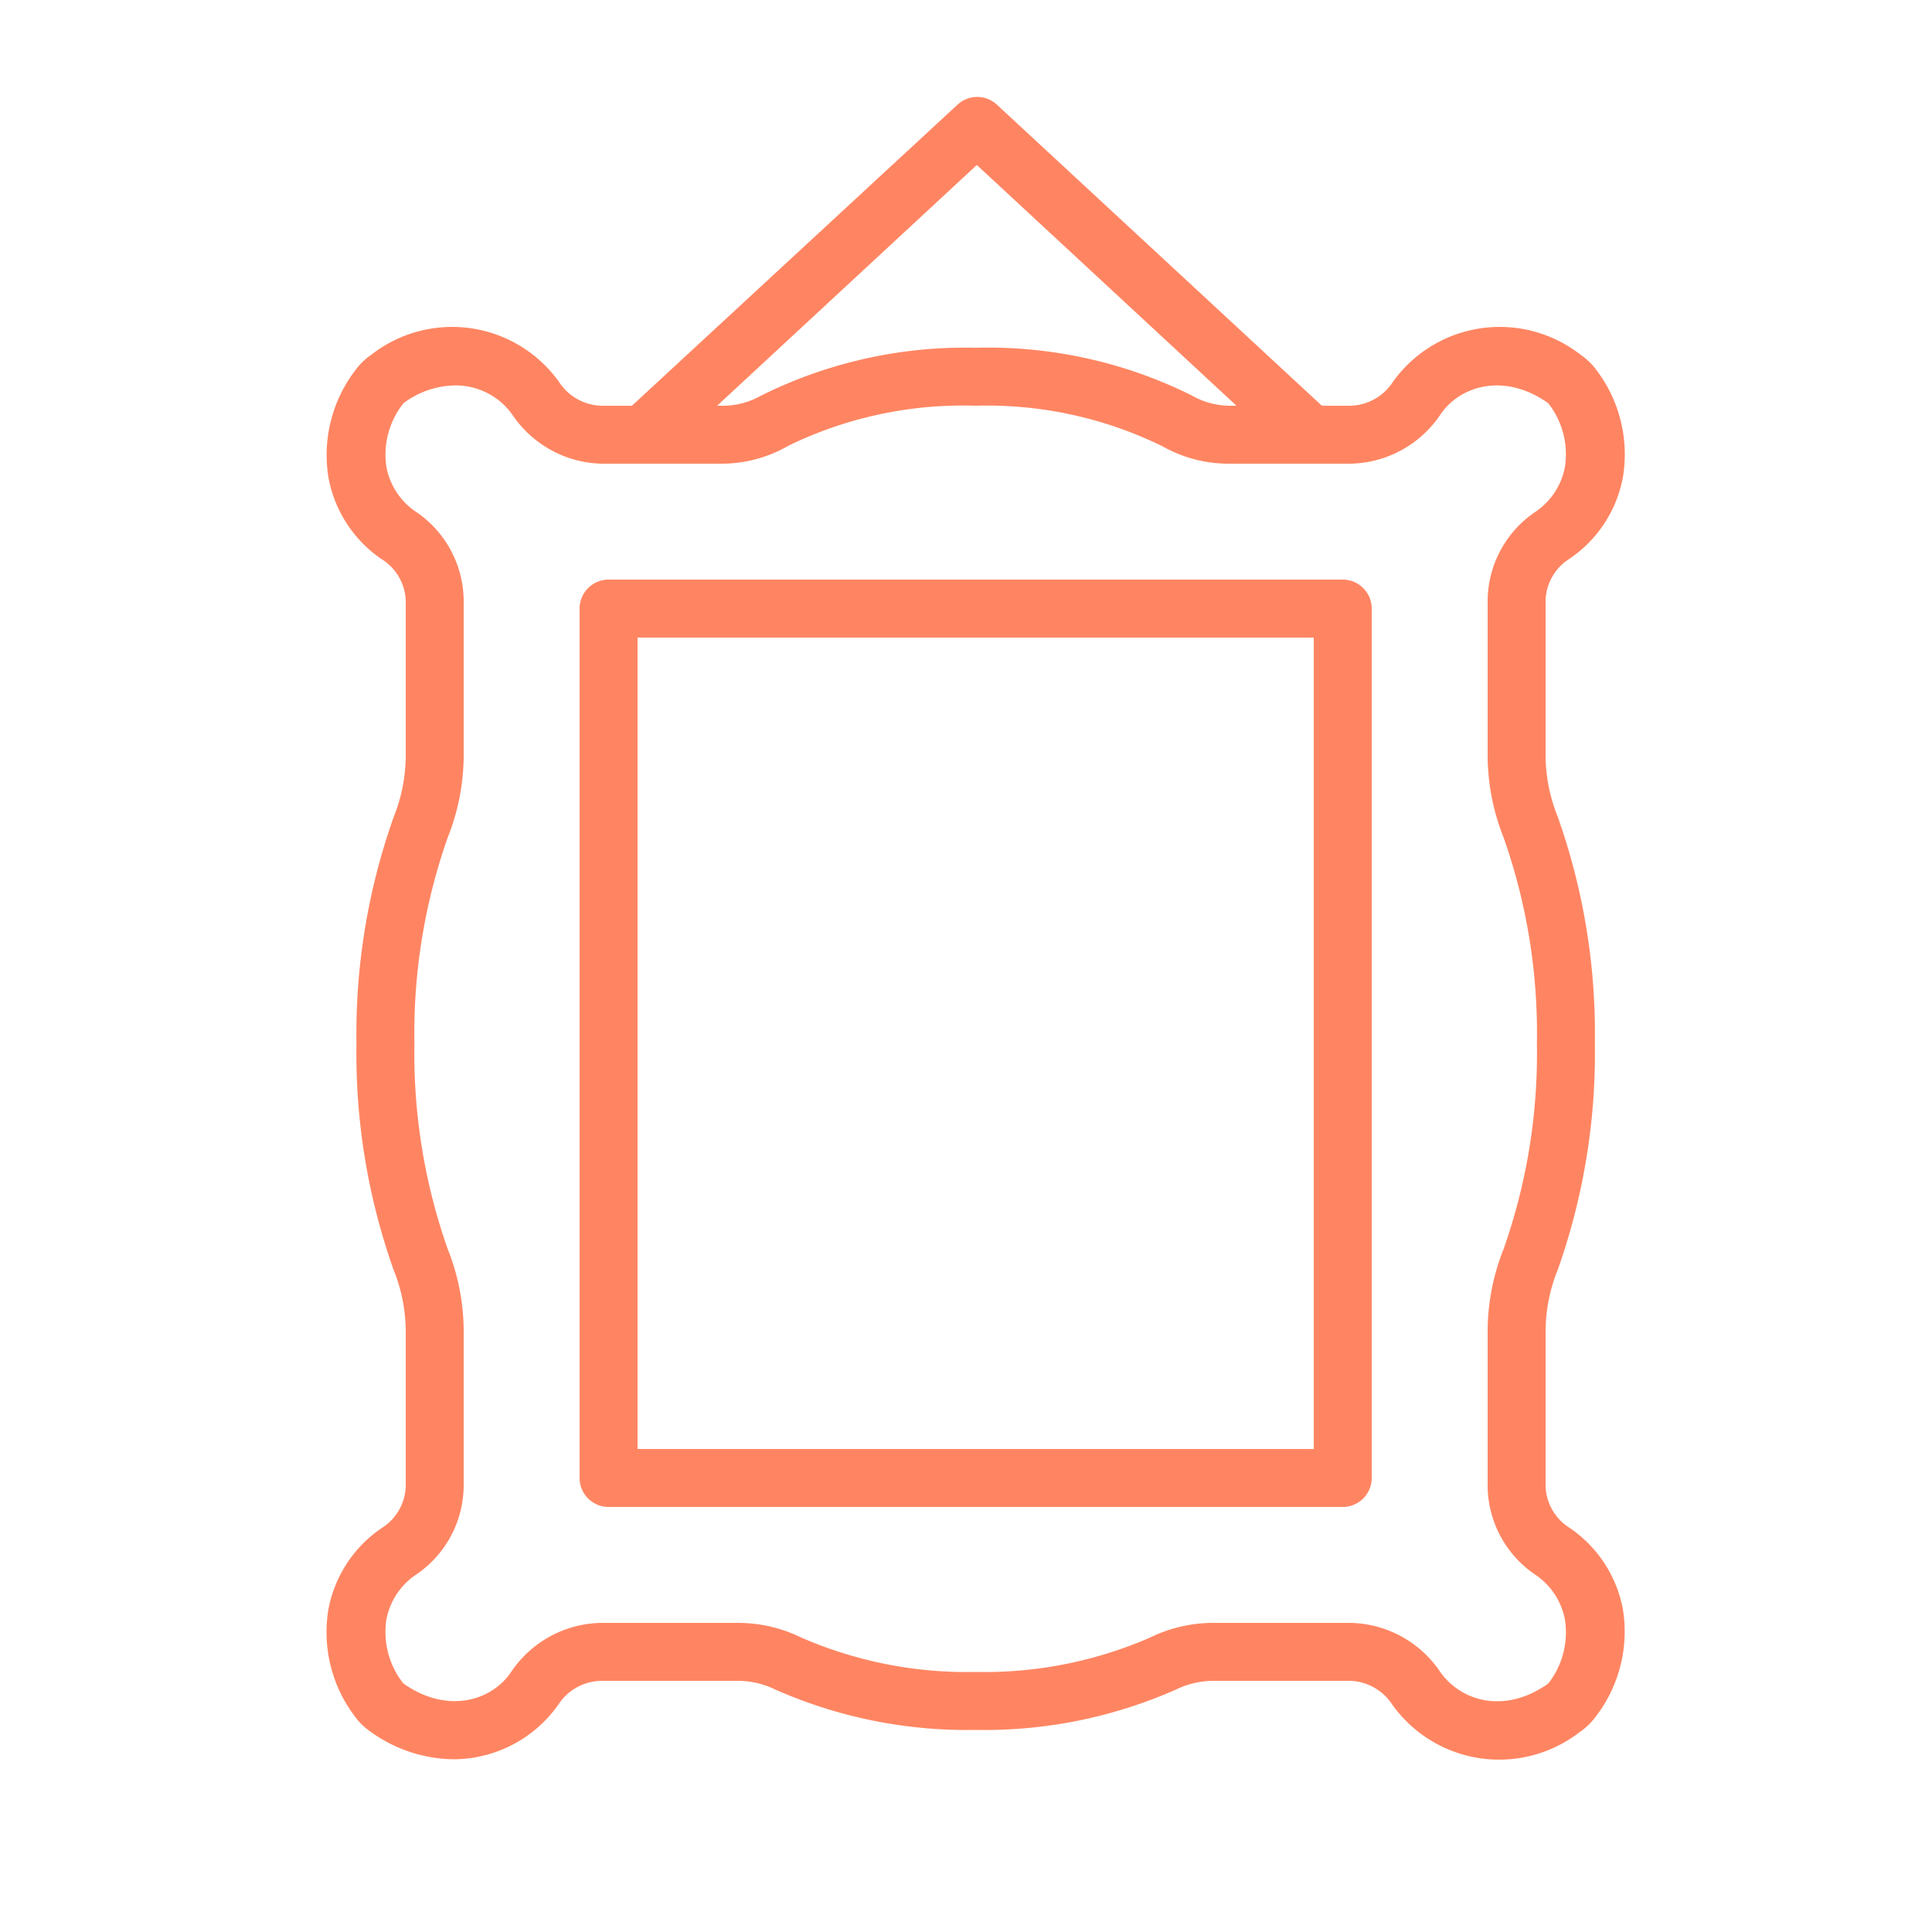 <?xml version="1.0" encoding="UTF-8"?> <svg xmlns="http://www.w3.org/2000/svg" viewBox="0 0 100 100" fill-rule="evenodd"><path d="M81.24 79.08A2.65 2.65 0 0 1 80 76.95v-8.14a8.57 8.57 0 0 1 .63-3.09A33.54 33.54 0 0 0 82.55 54a33.53 33.53 0 0 0-1.92-11.72 8.58 8.58 0 0 1-.63-3.09v-8.14a2.64 2.64 0 0 1 1.24-2.13A6.54 6.54 0 0 0 84 24.71a7.22 7.22 0 0 0-1.32-5.49 3.48 3.48 0 0 0-.87-.86 6.8 6.8 0 0 0-9.71 1.4A2.7 2.7 0 0 1 69.88 21h-1.46L51.58 5.4a1.5 1.5 0 0 0-2 0L32.71 21h-1.58a2.7 2.7 0 0 1-2.2-1.24 6.8 6.8 0 0 0-9.71-1.4 3.48 3.48 0 0 0-.87.86A7.22 7.22 0 0 0 17 24.71a6.54 6.54 0 0 0 2.72 4.21A2.65 2.65 0 0 1 21 31.05v8.14a8.57 8.57 0 0 1-.62 3.09A33.54 33.54 0 0 0 18.45 54a33.5 33.5 0 0 0 1.92 11.72 8.58 8.58 0 0 1 .63 3.09v8.14a2.65 2.65 0 0 1-1.24 2.14 6.54 6.54 0 0 0-2.76 4.2 7.22 7.22 0 0 0 1.32 5.49 3.48 3.48 0 0 0 .87.86 7.48 7.48 0 0 0 4.28 1.42 6.66 6.66 0 0 0 5.43-2.83A2.7 2.7 0 0 1 31.13 87h7.08a4.46 4.46 0 0 1 1.94.46 24.49 24.49 0 0 0 10.35 2.08 24.5 24.5 0 0 0 10.35-2.08 4.45 4.45 0 0 1 1.94-.46h7.08a2.7 2.7 0 0 1 2.2 1.24 6.8 6.8 0 0 0 9.71 1.4 3.48 3.48 0 0 0 .87-.86A7.22 7.22 0 0 0 84 83.29a6.54 6.54 0 0 0-2.76-4.21ZM50.56 8.54 64 21h-.4a4 4 0 0 1-1.95-.55A23.66 23.66 0 0 0 50.5 18a23.67 23.67 0 0 0-11.15 2.5 4 4 0 0 1-1.95.5h-.28Zm29.63 78.53a.48.48 0 0 1-.11.11c-2.25 1.56-4.49.85-5.54-.65A5.73 5.73 0 0 0 69.88 84h-7.09a7.43 7.43 0 0 0-3.24.75 21.47 21.47 0 0 1-9.05 1.79 21.46 21.46 0 0 1-9.05-1.79 7.44 7.44 0 0 0-3.24-.75h-7.08a5.73 5.73 0 0 0-4.66 2.52c-1 1.51-3.29 2.21-5.54.65a.48.48 0 0 1-.11-.11 4.28 4.28 0 0 1-.82-3.23 3.6 3.6 0 0 1 1.48-2.29 5.6 5.6 0 0 0 2.52-4.6v-8.13a11.55 11.55 0 0 0-.83-4.17A30.48 30.48 0 0 1 21.45 54a30.49 30.49 0 0 1 1.72-10.64 11.55 11.55 0 0 0 .83-4.17v-8.14a5.6 5.6 0 0 0-2.53-4.6A3.6 3.6 0 0 1 20 24.17a4.28 4.28 0 0 1 .83-3.23.48.48 0 0 1 .11-.11 4.54 4.54 0 0 1 2.59-.88 3.59 3.59 0 0 1 3 1.53 5.73 5.73 0 0 0 4.6 2.52h6.27a6.93 6.93 0 0 0 3.41-.93A20.64 20.64 0 0 1 50.5 21a20.63 20.63 0 0 1 9.69 2.11 6.93 6.93 0 0 0 3.41.89h6.28a5.73 5.73 0 0 0 4.66-2.52c1-1.51 3.29-2.21 5.54-.65a.48.48 0 0 1 .11.11 4.28 4.28 0 0 1 .81 3.23 3.6 3.6 0 0 1-1.48 2.29A5.6 5.6 0 0 0 77 31.05v8.14a11.56 11.56 0 0 0 .83 4.17A30.48 30.48 0 0 1 79.55 54a30.49 30.49 0 0 1-1.72 10.64 11.55 11.55 0 0 0-.83 4.17v8.14a5.6 5.6 0 0 0 2.53 4.6A3.6 3.6 0 0 1 81 83.83a4.28 4.28 0 0 1-.81 3.24Z" fill="#ff8562"></path><path d="M69.5 30h-38a1.5 1.5 0 0 0-1.5 1.5v45a1.5 1.5 0 0 0 1.5 1.5h38a1.5 1.5 0 0 0 1.5-1.5v-45a1.5 1.5 0 0 0-1.5-1.5ZM68 75H33V33h35Z" fill="#ff8562"></path></svg> 